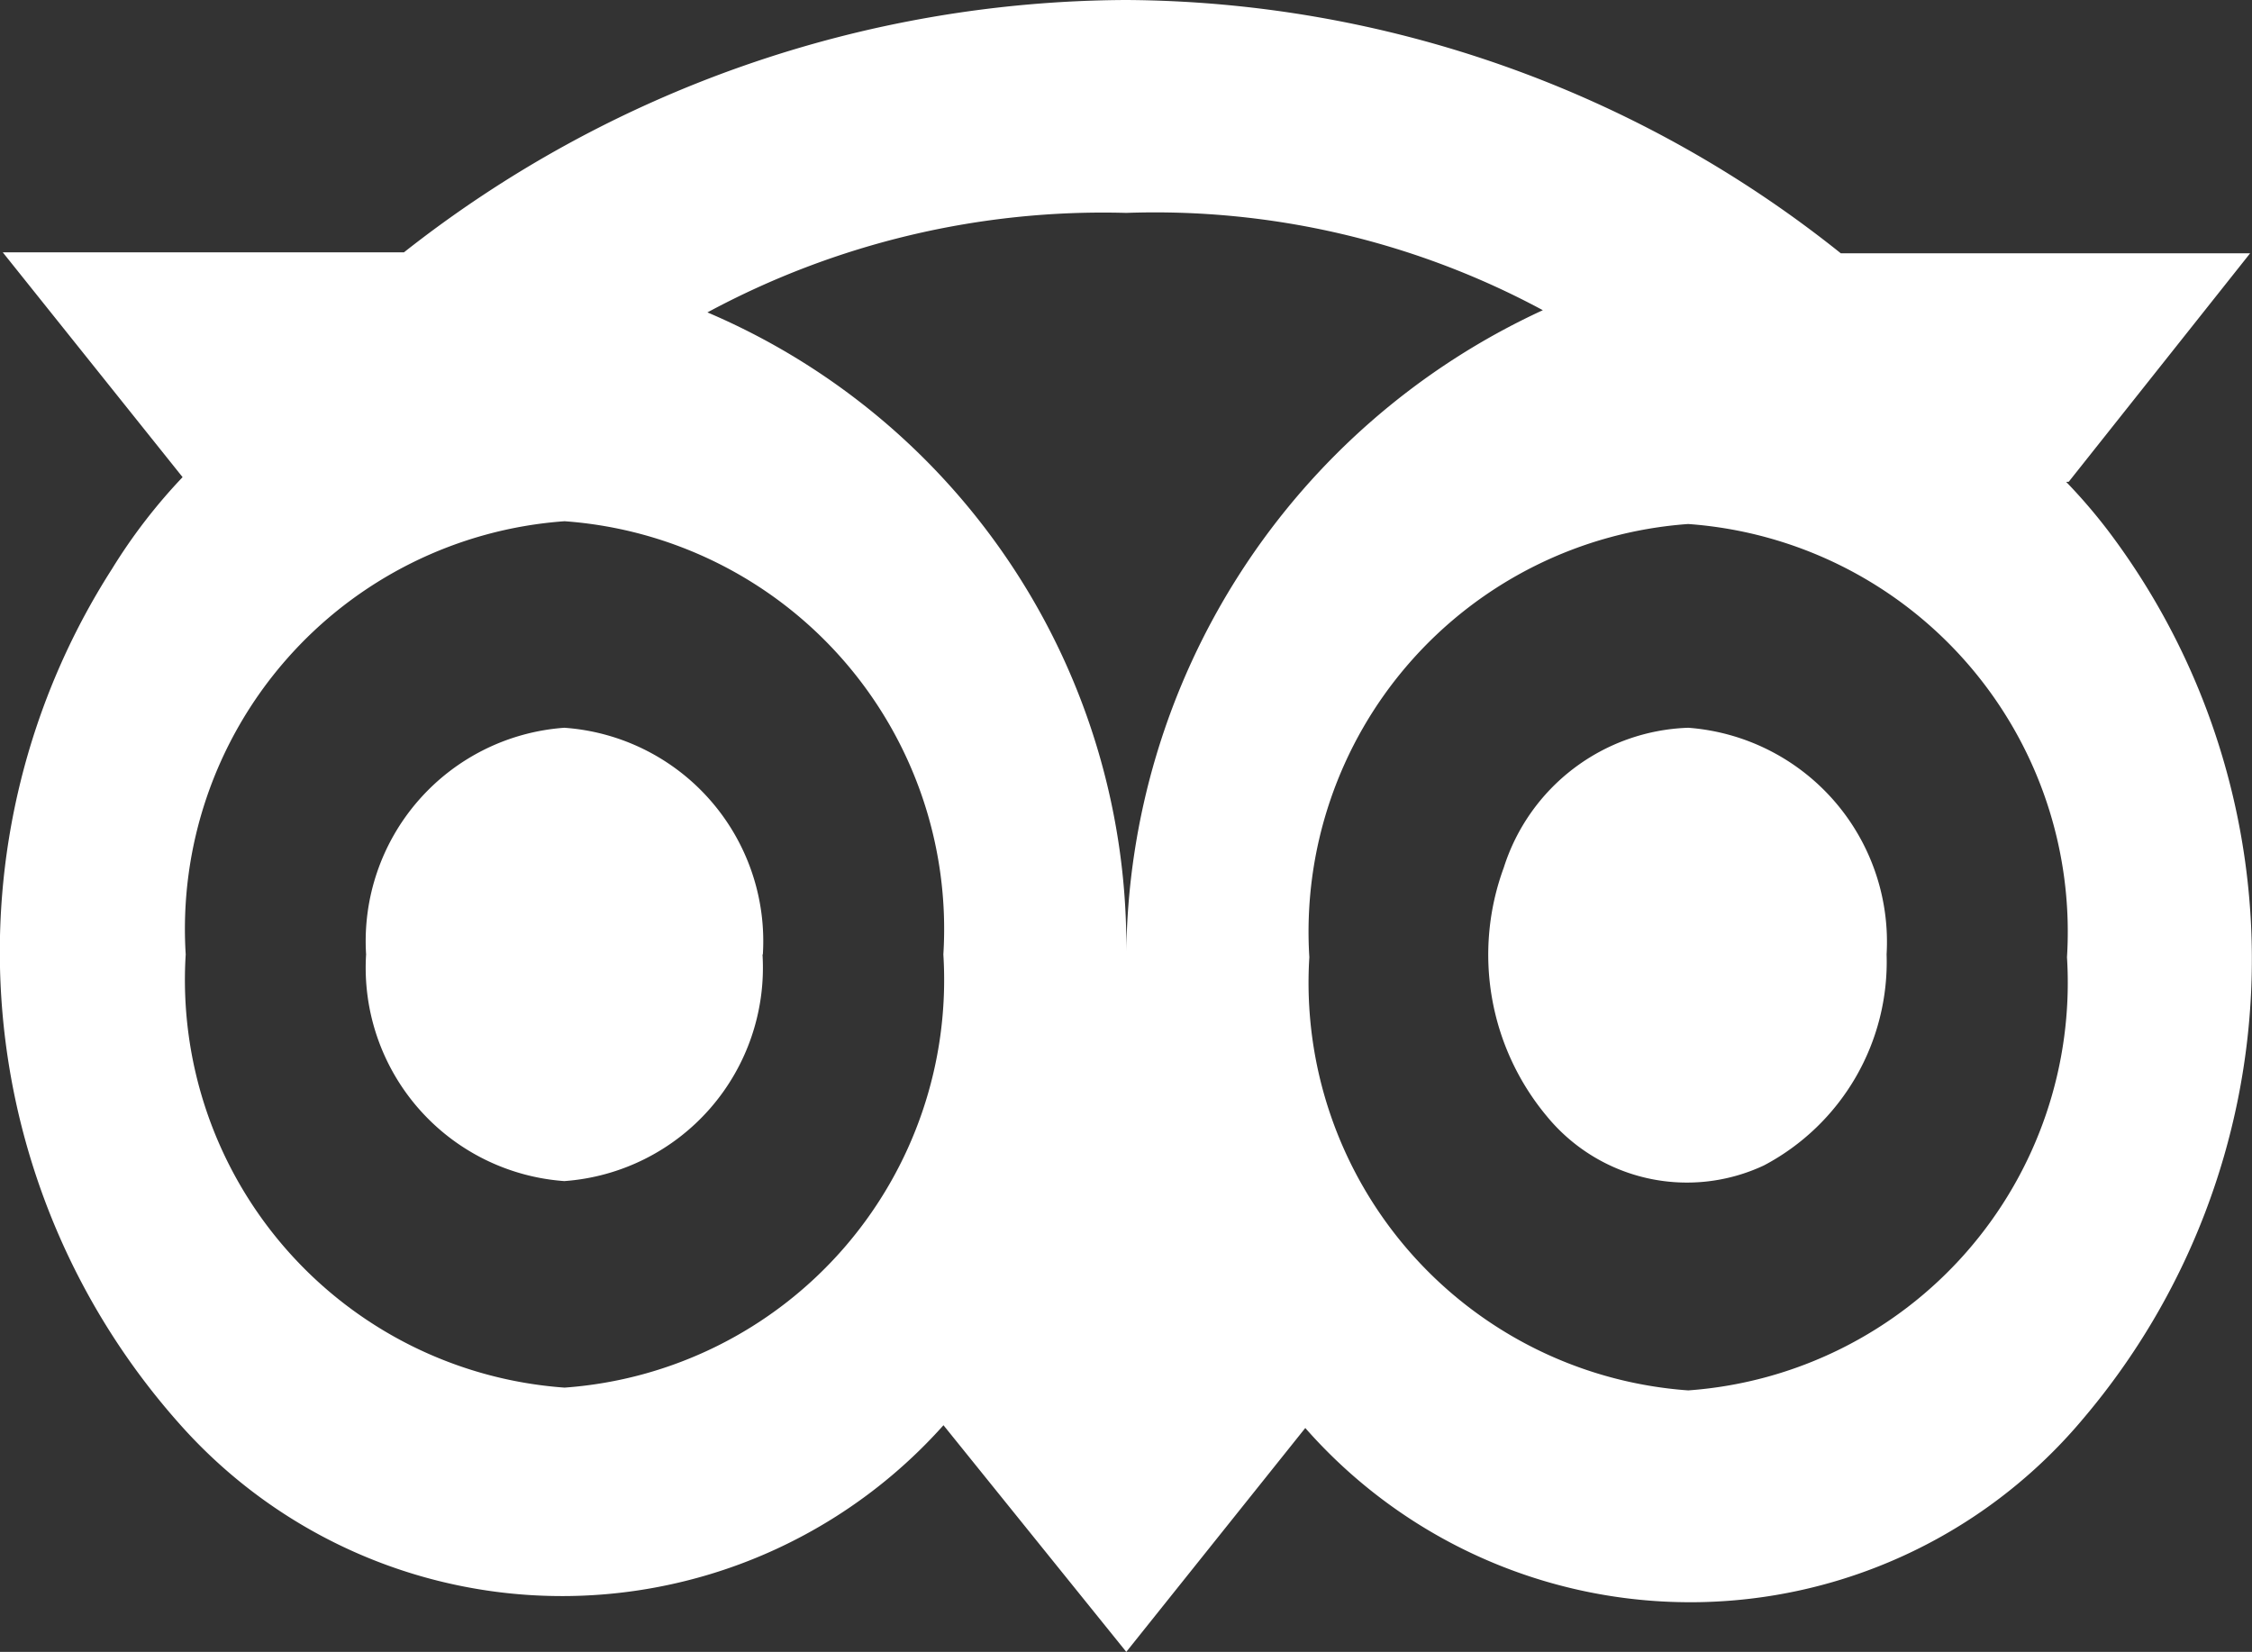 <svg xmlns="http://www.w3.org/2000/svg" width="19.463" height="14.277" viewBox="0 0 19.463 14.277">
  <rect x="0" y="0" width="19.463" height="14.277" fill="#333333" stroke="none"/>
  <path id="Path_245" data-name="Path 245" d="M20.557,17.29A1.733,1.733,0,0,0,18.962,18.5a2.178,2.178,0,0,0,.372,2.147,1.566,1.566,0,0,0,1.878.425,1.99,1.99,0,0,0,1.059-1.824A1.856,1.856,0,0,0,20.557,17.29Zm3.288-2.126h0l1.568-1.975H21.875A9.971,9.971,0,0,0,15.7,11a10.144,10.144,0,0,0-6.243,2.181H5.99l1.554,1.943h0a4.8,4.8,0,0,0-.61.793,6.135,6.135,0,0,0,.639,7.451,4.417,4.417,0,0,0,6.547-.05L15.7,25.277l1.547-1.935a4.428,4.428,0,0,0,6.72-.077,6.139,6.139,0,0,0,.217-7.68,4.724,4.724,0,0,0-.361-.42Zm-13,7.829a3.533,3.533,0,0,1-3.274-3.744,3.533,3.533,0,0,1,3.274-3.744,3.533,3.533,0,0,1,3.274,3.744A3.533,3.533,0,0,1,10.845,22.993ZM15.7,19.249A5.953,5.953,0,0,0,12.08,13.7,7.209,7.209,0,0,1,15.7,12.84a7.064,7.064,0,0,1,3.6.841,6.188,6.188,0,0,0-3.6,5.568Zm4.856,3.768a3.533,3.533,0,0,1-3.274-3.744,3.533,3.533,0,0,1,3.274-3.744,3.533,3.533,0,0,1,3.274,3.744A3.533,3.533,0,0,1,20.557,23.017Zm-8-3.768a1.849,1.849,0,0,1-1.713,1.959,1.849,1.849,0,0,1-1.713-1.959,1.849,1.849,0,0,1,1.713-1.959A1.849,1.849,0,0,1,12.559,19.249Z" transform="translate(-5.966 -11)" fill="#fff"/>
</svg>
